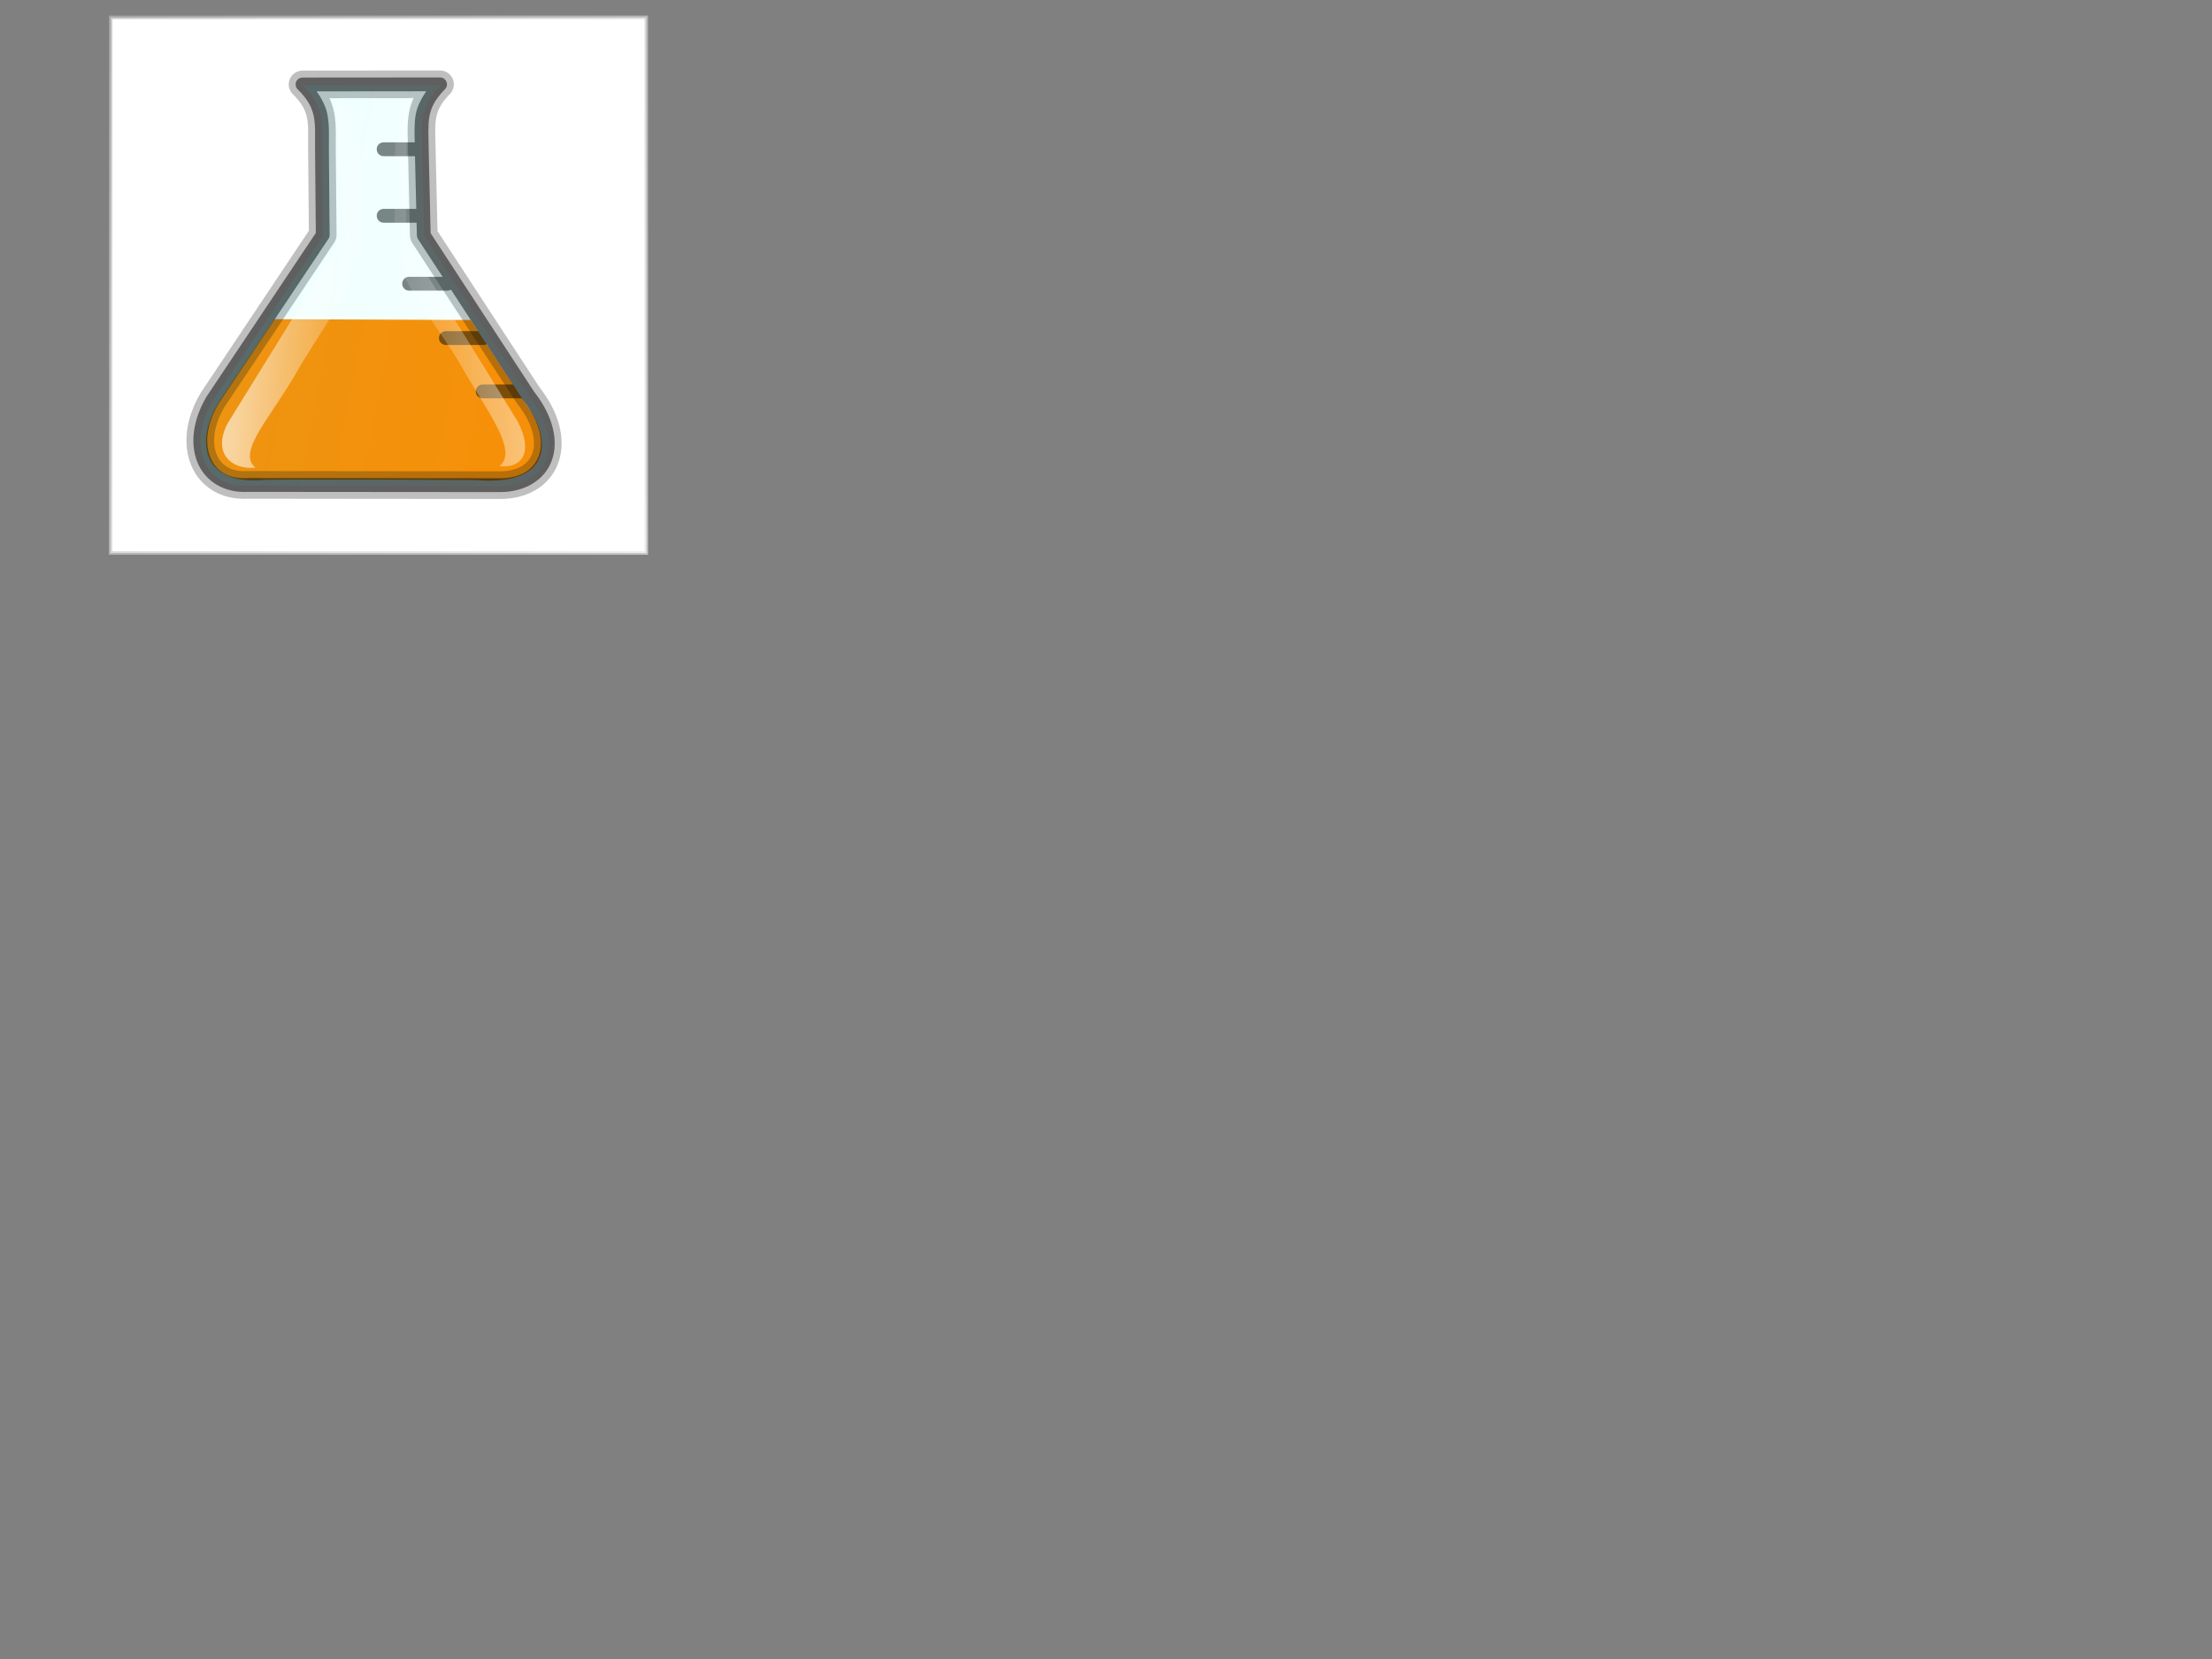 <?xml version="1.0"?><svg width="640" height="480" xmlns="http://www.w3.org/2000/svg" xmlns:xlink="http://www.w3.org/1999/xlink">
 <rect width="100%" height="100%" fill="#808080" stroke="none"/>
 <title>OrangeFlask-Boxed</title>
 <defs>
  <linearGradient id="linearGradient3256">
   <stop stop-color="#ffffff" stop-opacity="0.662" offset="0" id="stop3258"/>
   <stop stop-color="#fffffc" stop-opacity="0" offset="1" id="stop3260"/>
  </linearGradient>
  <linearGradient id="linearGradient3246">
   <stop stop-color="#00fffc" offset="0" id="stop3248"/>
   <stop stop-color="#00fffc" stop-opacity="0.506" offset="1" id="stop3250"/>
  </linearGradient>
  <linearGradient id="linearGradient3238">
   <stop stop-color="#fffffc" id="stop3240" offset="0"/>
   <stop stop-color="#fffffc" stop-opacity="0" id="stop3242" offset="1"/>
  </linearGradient>
  <linearGradient y2="0.42" x2="0.896" y1="0.269" x1="0.151" id="linearGradient3218" xlink:href="#linearGradient3246"/>
  <linearGradient y2="0.529" x2="1.189" y1="0.382" x1="0.189" id="linearGradient3244" xlink:href="#linearGradient3238"/>
  <linearGradient y2="0.588" x2="-0.176" y1="0.384" x1="1.355" id="linearGradient3254" xlink:href="#linearGradient3256"/>
  <linearGradient y2="1" x2="1" y1="0" x1="0" id="svg_3">
   <stop stop-color="#b2b2b2" offset="0"/>
   <stop stop-color="#e5e5e5" offset="1"/>
  </linearGradient>
 </defs>
 <g>
  <title>Layer 2</title>
  <rect stroke-opacity="0.7" id="svg_2" height="155" width="155" y="5" x="32" stroke="url(#svg_3)" fill="#ffffff"/>
 </g>
 <g display="inline">
  <title>Layer 1</title>
  <path fill="#ff8c00" fill-rule="evenodd" stroke-width="1px" id="path3997" d="m79.409,92.343l-15.911,23.748c-6.77,10.393 -5.871,24.303 12.586,22.798c3.797,-0.31 61.269,0 61.269,0c24.09,2.065 21.268,-13.523 15.199,-21.373l-16.386,-24.935l-56.757,-0.237z"/>
  <path opacity="0.5" fill="#000000" fill-rule="nonzero" stroke-width="4" stroke-linecap="round" stroke-linejoin="round" stroke-miterlimit="4" stroke-dashoffset="0" id="rect3162" d="m127.312,22.406l-39.781,0.031c-0.804,0.007 -1.537,0.476 -1.844,1.219c-0.307,0.743 -0.128,1.616 0.438,2.188c3.051,2.996 4.177,5.339 4.688,7.969c0.51,2.63 0.307,5.685 0.344,9.656l0.219,23.938l-31.469,47.125c-0.022,0.031 -0.043,0.062 -0.062,0.094c-4.101,6.837 -4.909,13.832 -2.688,19.219c2.207,5.353 7.603,8.828 14.531,8.469c0.044,-0.002 0.081,0.003 0.125,0l72.938,0.062c7.443,-0.031 13.086,-3.728 15,-9.406c1.9,-5.637 0.2,-12.741 -5.281,-19.719l-0.094,-0.156l-29.781,-45.625l-0.562,-23.969c-0.001,-0.116 0.001,-0.198 0,-0.312c0,-0.02 0.001,-0.042 0,-0.062c-0.048,-3.77 -0.258,-6.735 0.188,-9.281c0.462,-2.639 1.536,-4.98 4.531,-8.031c0.569,-0.576 0.721,-1.442 0.406,-2.188c-0.315,-0.746 -1.034,-1.225 -1.844,-1.219zm-4,4c-1.535,2.268 -2.64,4.514 -3.031,6.75c-0.457,2.611 -0.356,5.235 -0.281,8.031l-8.906,0c-0.073,-0.004 -0.146,-0.004 -0.219,0c-1.105,0.06 -1.935,0.989 -1.875,2.094c0.06,1.105 0.989,1.967 2.094,1.906l8.969,0l0.375,15.25l-9.344,0c-0.073,-0.004 -0.146,-0.004 -0.219,0c-1.105,0.06 -1.935,0.989 -1.875,2.094c0.06,1.105 0.989,1.967 2.094,1.906l9.438,0l0.094,3.719c0.008,0.366 0.116,0.723 0.312,1.031l7.125,10.906l-9.594,0c-0.073,-0.004 -0.146,-0.004 -0.219,0c-1.105,0.06 -1.935,0.989 -1.875,2.094c0.06,1.105 0.989,1.967 2.094,1.906l10.906,0c0.398,0.006 0.769,-0.105 1.094,-0.312l7.844,12.031l-9.219,0c-0.062,-0.003 -0.125,-0.003 -0.188,0c-1.105,0.052 -1.958,0.989 -1.906,2.094c0.052,1.105 0.989,1.958 2.094,1.906l10.906,0c0.288,0.004 0.557,-0.077 0.812,-0.188l7.594,11.625l-8.656,0c-0.062,-0.003 -0.125,-0.003 -0.188,0c-1.105,0.052 -1.958,0.989 -1.906,2.094c0.052,1.105 0.989,1.958 2.094,1.906l10.906,0c0.106,0.002 0.21,-0.016 0.312,-0.031l0.156,0.219c0.029,0.053 0.06,0.106 0.094,0.156c5.004,6.304 6.097,12.099 4.75,16.094c-1.347,3.995 -5.04,6.661 -11.25,6.688l-73.031,-0.062c-0.042,-0.001 -0.083,-0.001 -0.125,0c-5.64,0.331 -9.103,-2.081 -10.719,-6c-1.616,-3.919 -1.163,-9.623 2.438,-15.625l31.75,-47.594c0.225,-0.332 0.345,-0.724 0.344,-1.125l-0.219,-24.531c-0.035,-3.794 0.21,-7.035 -0.438,-10.375c-0.428,-2.207 -1.546,-4.408 -3.094,-6.625l31.688,-0.031z"/>
  <path opacity="0.25" fill="none" fill-rule="nonzero" stroke="#000000" stroke-width="8" stroke-linecap="round" stroke-linejoin="round" marker-start="none" marker-mid="none" marker-end="none" stroke-miterlimit="4" stroke-dashoffset="0" d="m87.536,24.415c6.533,6.415 5.547,11.264 5.618,19.029l0.224,24.521l-31.823,47.67c-7.701,12.839 -2.491,25.401 10.14,24.659l73.043,0.074c13.653,-0.057 18.638,-12.709 8.058,-26.04l-30.186,-46.245l-0.568,-24.561c-0.071,-7.765 -1.146,-12.595 5.269,-19.129l-39.775,0.02z" id="path2388"/>
  <path opacity="0.07" fill="url(#linearGradient3218)" fill-rule="nonzero" stroke-width="8" stroke-linecap="round" stroke-linejoin="round" marker-start="none" marker-mid="none" marker-end="none" stroke-miterlimit="4" stroke-dashoffset="0" id="path3181" d="m87.605,24.665c6.549,6.415 5.56,11.264 5.632,19.029l0.225,24.521l-31.898,47.67c-7.719,12.839 -2.497,25.401 10.164,24.659l73.216,0.074c13.685,-0.057 18.682,-12.709 8.077,-26.04l-30.258,-46.245l-0.569,-24.561c-0.071,-7.765 -1.148,-12.595 5.282,-19.129l-39.869,0.02z"/>
  <g id="layer2"/>
  <g id="svg_1">
   <path fill="url(#linearGradient3244)" fill-rule="evenodd" stroke-width="1px" opacity="0.615" id="path3220" d="m73.935,135.326c-7.026,0.654 -12.597,-4.221 -8.074,-12.824l32.297,-52.245l-0.237,-34.672c0.022,-2.375 -0.279,-4.75 -2.137,-7.124c4.067,1.916 7.75,3.961 8.074,7.124l0.475,36.571c0.107,8.215 -12.649,25.194 -18.261,35.119c-7.639,13.509 -17.748,23.528 -12.136,28.05z"/>
   <path fill="url(#linearGradient3254)" fill-rule="evenodd" stroke-width="1px" d="m144.491,134.892c7.026,0.654 9.747,-4.458 5.224,-13.061l-32.297,-52.245l0.237,-34.672c-0.022,-2.375 0.279,-4.75 2.137,-7.124c-4.067,1.916 -5.137,3.961 -5.462,7.124l-0.237,36.334c-0.054,8.215 13.599,24.481 19.211,34.406c7.639,13.509 16.798,24.716 11.186,29.237z" id="path3252"/>
  </g>
 </g>
</svg>